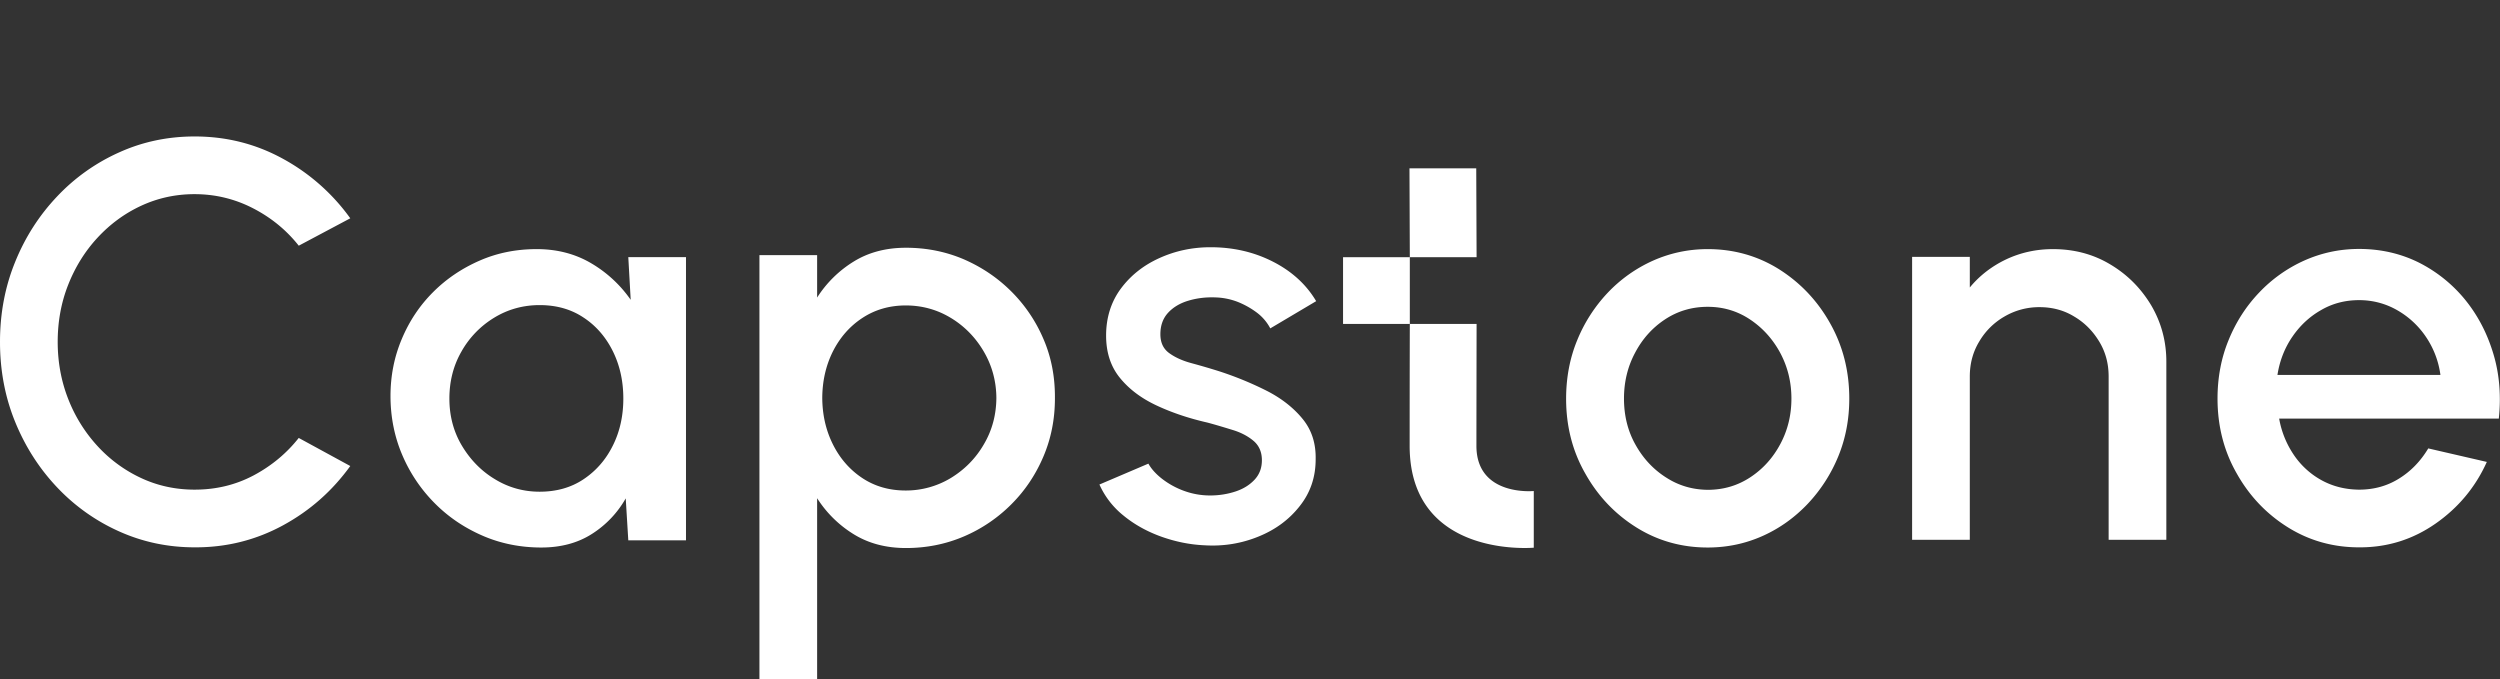 <svg xmlns="http://www.w3.org/2000/svg" width="368" height="100" fill="none"><rect width="100%" height="100%" fill="#333333" stroke="none"/><g clip-path="url(#a)"><path fill="#fff" d="M41.681 77.317c3.982-2.167 7.258-5.09 9.879-8.719l-7.586-4.133c-1.789 2.268-4.006 4.108-6.652 5.519-2.672 1.411-5.544 2.092-8.67 2.092-2.771 0-5.392-.555-7.837-1.689A20.306 20.306 0 0 1 14.39 65.7a22.07 22.07 0 0 1-4.334-6.93c-1.033-2.62-1.563-5.443-1.563-8.442 0-2.974.505-5.771 1.538-8.392 1.033-2.62 2.47-4.94 4.309-6.93 1.84-1.99 3.982-3.578 6.426-4.712s5.065-1.714 7.863-1.714c3.024 0 5.896.68 8.593 2.066 2.696 1.386 4.94 3.226 6.754 5.52l7.585-4.033a29.708 29.708 0 0 0-9.879-8.744c-3.981-2.193-8.316-3.302-13.028-3.302-3.957 0-7.661.782-11.114 2.344a28.601 28.601 0 0 0-9.147 6.502c-2.621 2.772-4.688 5.972-6.174 9.651C.73 42.239 0 46.17 0 50.328c0 4.158.73 8.09 2.218 11.743 1.486 3.654 3.553 6.88 6.174 9.652a28.601 28.601 0 0 0 9.147 6.502c3.478 1.562 7.182 2.343 11.114 2.343 4.712.025 9.047-1.084 13.028-3.25ZM92.838 44.13a18.466 18.466 0 0 0-5.796-5.368c-2.344-1.386-5.015-2.092-8.04-2.092-2.998 0-5.795.555-8.39 1.689-2.596 1.134-4.89 2.67-6.855 4.637-1.966 1.965-3.503 4.258-4.612 6.904-1.109 2.621-1.663 5.419-1.663 8.392 0 3.075.58 5.973 1.714 8.644a22.579 22.579 0 0 0 4.762 7.106c2.042 2.067 4.41 3.654 7.082 4.814 2.67 1.159 5.569 1.738 8.643 1.738 2.848 0 5.343-.655 7.434-1.99a14.844 14.844 0 0 0 4.99-5.242l.378 6.174h8.493V37.854h-8.493l.353 6.275ZM72.854 70.54c-2.016-1.21-3.629-2.873-4.864-4.94-1.234-2.066-1.84-4.385-1.84-6.93 0-2.52.58-4.838 1.765-6.905a13.645 13.645 0 0 1 4.813-4.99c2.016-1.234 4.259-1.864 6.703-1.864 2.47 0 4.637.605 6.477 1.84 1.84 1.209 3.276 2.872 4.31 4.964 1.032 2.091 1.536 4.41 1.536 6.955 0 2.52-.504 4.839-1.537 6.905-1.033 2.092-2.47 3.73-4.31 4.964-1.839 1.235-4.006 1.84-6.476 1.84-2.343 0-4.56-.605-6.577-1.84Zm47.427 2.797a16.816 16.816 0 0 0 5.368 5.292c2.192 1.36 4.763 2.041 7.711 2.041 3.049 0 5.897-.58 8.543-1.714a22.095 22.095 0 0 0 6.98-4.737c2.016-2.016 3.579-4.36 4.713-7.031 1.134-2.671 1.688-5.52 1.688-8.543 0-3.024-.554-5.872-1.688-8.493a22.027 22.027 0 0 0-4.713-6.98c-2.016-2.016-4.334-3.578-6.98-4.738-2.646-1.134-5.494-1.713-8.543-1.713-2.948 0-5.519.68-7.711 2.04a16.816 16.816 0 0 0-5.368 5.293v-6.25h-8.492V100.3h8.492V73.336Zm19.732-26.511c2.016 1.235 3.629 2.898 4.838 4.99 1.21 2.091 1.815 4.385 1.815 6.88 0 2.544-.605 4.863-1.84 6.955-1.209 2.091-2.847 3.73-4.864 4.964a12.773 12.773 0 0 1-6.652 1.84c-2.445 0-4.587-.63-6.426-1.865-1.84-1.235-3.277-2.898-4.31-4.99-1.033-2.092-1.537-4.385-1.537-6.905 0-2.52.504-4.813 1.537-6.905 1.033-2.066 2.47-3.73 4.335-4.964 1.865-1.235 4.007-1.865 6.426-1.865 2.419 0 4.662.63 6.678 1.865Zm-19.732 26.259a16.816 16.816 0 0 0 5.368 5.292c2.192 1.36 4.763 2.041 7.711 2.041 3.049 0 5.897-.58 8.543-1.714a22.095 22.095 0 0 0 6.98-4.737c2.016-2.016 3.579-4.36 4.713-7.031 1.134-2.671 1.688-5.52 1.688-8.543 0-3.024-.554-5.872-1.688-8.493a22.027 22.027 0 0 0-4.713-6.98c-2.016-2.016-4.334-3.578-6.98-4.738-2.646-1.134-5.494-1.713-8.543-1.713-2.948 0-5.519.68-7.711 2.04a16.816 16.816 0 0 0-5.368 5.293v-6.25h-8.492v62.497h8.492V73.084Zm19.732-26.511c2.016 1.235 3.629 2.898 4.838 4.99 1.21 2.091 1.815 4.384 1.815 6.88 0 2.544-.605 4.863-1.84 6.955-1.209 2.091-2.847 3.73-4.864 4.964a12.773 12.773 0 0 1-6.652 1.84c-2.445 0-4.587-.63-6.426-1.865-1.84-1.235-3.277-2.898-4.31-4.99-1.033-2.091-1.537-4.385-1.537-6.905 0-2.52.504-4.813 1.537-6.905 1.033-2.066 2.47-3.73 4.335-4.964 1.865-1.235 4.007-1.865 6.426-1.865 2.419 0 4.662.63 6.678 1.865Zm45.234 32.408c2.495-1.008 4.511-2.495 6.074-4.486 1.562-1.966 2.343-4.259 2.343-6.88.051-2.343-.579-4.309-1.915-5.947s-3.1-3.024-5.267-4.133a49.394 49.394 0 0 0-6.98-2.873 101.165 101.165 0 0 0-4.133-1.21c-1.311-.352-2.419-.856-3.276-1.486-.857-.63-1.285-1.537-1.285-2.772 0-1.285.378-2.319 1.108-3.125.731-.806 1.714-1.411 2.949-1.79 1.235-.377 2.545-.554 4.007-.503a9.864 9.864 0 0 1 3.301.655 12.27 12.27 0 0 1 2.873 1.613 6.935 6.935 0 0 1 1.94 2.293l6.754-4.007c-1.462-2.47-3.604-4.41-6.376-5.821-2.772-1.411-5.821-2.117-9.173-2.117-2.671 0-5.166.53-7.509 1.588-2.344 1.058-4.234 2.545-5.696 4.51-1.436 1.94-2.167 4.26-2.167 6.905 0 2.445.655 4.511 1.991 6.174 1.336 1.664 3.125 3.024 5.368 4.083 2.242 1.058 4.762 1.915 7.535 2.545 1.234.328 2.469.706 3.704 1.084 1.26.378 2.293.932 3.1 1.613.806.68 1.234 1.638 1.234 2.847 0 1.134-.352 2.092-1.083 2.873-.731.781-1.663 1.36-2.823 1.739-1.159.378-2.394.58-3.704.58-1.336 0-2.621-.227-3.856-.68a11.884 11.884 0 0 1-3.251-1.79c-.932-.731-1.587-1.487-1.99-2.218l-7.208 3.075a12.29 12.29 0 0 0 3.528 4.56c1.563 1.286 3.402 2.32 5.469 3.075 2.091.756 4.233 1.21 6.451 1.31 2.848.177 5.494-.276 7.963-1.284Zm22.277-41.127h9.829l-.051-13.08h-9.828l.05 13.08h-9.828v9.828h9.828s-.025 7.434-.025 17.942c0 16.658 18.271 14.995 18.271 14.995v-8.342s-8.443.832-8.443-6.653c0-3.628.026-17.942.026-17.942h-9.829v-9.828Zm51.963 41.026c2.521-1.134 4.713-2.722 6.628-4.738a22.72 22.72 0 0 0 4.486-6.98c1.083-2.646 1.613-5.469 1.613-8.493 0-4.057-.933-7.736-2.823-11.088-1.865-3.327-4.385-5.973-7.535-7.963-3.15-1.966-6.653-2.949-10.483-2.949-2.848 0-5.544.58-8.089 1.714a20.995 20.995 0 0 0-6.653 4.737 22.542 22.542 0 0 0-4.486 7.006c-1.083 2.646-1.613 5.52-1.613 8.568 0 4.032.933 7.712 2.823 11.013 1.865 3.326 4.385 5.972 7.535 7.938 3.15 1.966 6.653 2.948 10.483 2.948 2.898 0 5.594-.58 8.114-1.713Zm-14.238-8.594c-1.864-1.184-3.377-2.797-4.511-4.838-1.134-2.016-1.688-4.284-1.688-6.779 0-2.42.529-4.662 1.613-6.703 1.083-2.067 2.545-3.705 4.41-4.94 1.865-1.234 3.956-1.864 6.3-1.864 2.268 0 4.334.605 6.199 1.84 1.865 1.234 3.352 2.872 4.461 4.913 1.109 2.067 1.663 4.31 1.663 6.754 0 2.394-.529 4.612-1.613 6.653-1.083 2.041-2.545 3.68-4.41 4.914-1.865 1.235-3.956 1.865-6.3 1.865-2.218-.025-4.259-.605-6.124-1.815Zm71.418-25.326c-1.512-2.52-3.503-4.536-6.048-6.048-2.52-1.512-5.343-2.243-8.417-2.243-2.47 0-4.763.504-6.905 1.512-2.117 1.008-3.906 2.394-5.342 4.133v-4.51h-8.493V79.46h8.493V55.42c0-1.89.453-3.604 1.386-5.142a10.171 10.171 0 0 1 3.704-3.679 10.103 10.103 0 0 1 5.166-1.386c1.89 0 3.604.454 5.116 1.386 1.537.907 2.747 2.142 3.679 3.68.933 1.537 1.386 3.25 1.386 5.14V79.46h8.493V53.377c.025-3.074-.731-5.872-2.218-8.417Zm41.858 32.105c3.351-2.343 5.871-5.367 7.535-9.072l-8.619-1.99c-1.134 1.89-2.57 3.376-4.334 4.46-1.739 1.084-3.705 1.613-5.872 1.613-2.066-.025-3.906-.504-5.544-1.412a11.735 11.735 0 0 1-4.057-3.73 13.73 13.73 0 0 1-2.142-5.316h32.332c.352-3.352.1-6.553-.807-9.551-.907-3.024-2.293-5.67-4.183-7.989a20.972 20.972 0 0 0-6.804-5.443c-2.646-1.31-5.569-1.991-8.77-1.991-2.873 0-5.544.58-8.089 1.714a20.993 20.993 0 0 0-6.653 4.737c-1.915 2.016-3.402 4.335-4.486 7.006-1.083 2.646-1.612 5.519-1.612 8.568 0 4.032.932 7.711 2.822 11.013 1.865 3.326 4.385 5.972 7.535 7.938 3.15 1.965 6.653 2.948 10.483 2.948 4.158.025 7.913-1.16 11.265-3.503Zm-21.093-27.493c1.134-1.663 2.545-2.974 4.234-3.931 1.688-.983 3.553-1.462 5.594-1.462 2.016 0 3.906.504 5.62 1.487a12.63 12.63 0 0 1 4.259 3.981 13.017 13.017 0 0 1 2.091 5.544h-23.99c.327-2.091 1.058-3.956 2.192-5.62Z"/></g><defs><clipPath id="a"><path fill="#fff" d="M0 0h368v100H0z"/></clipPath></defs></svg>